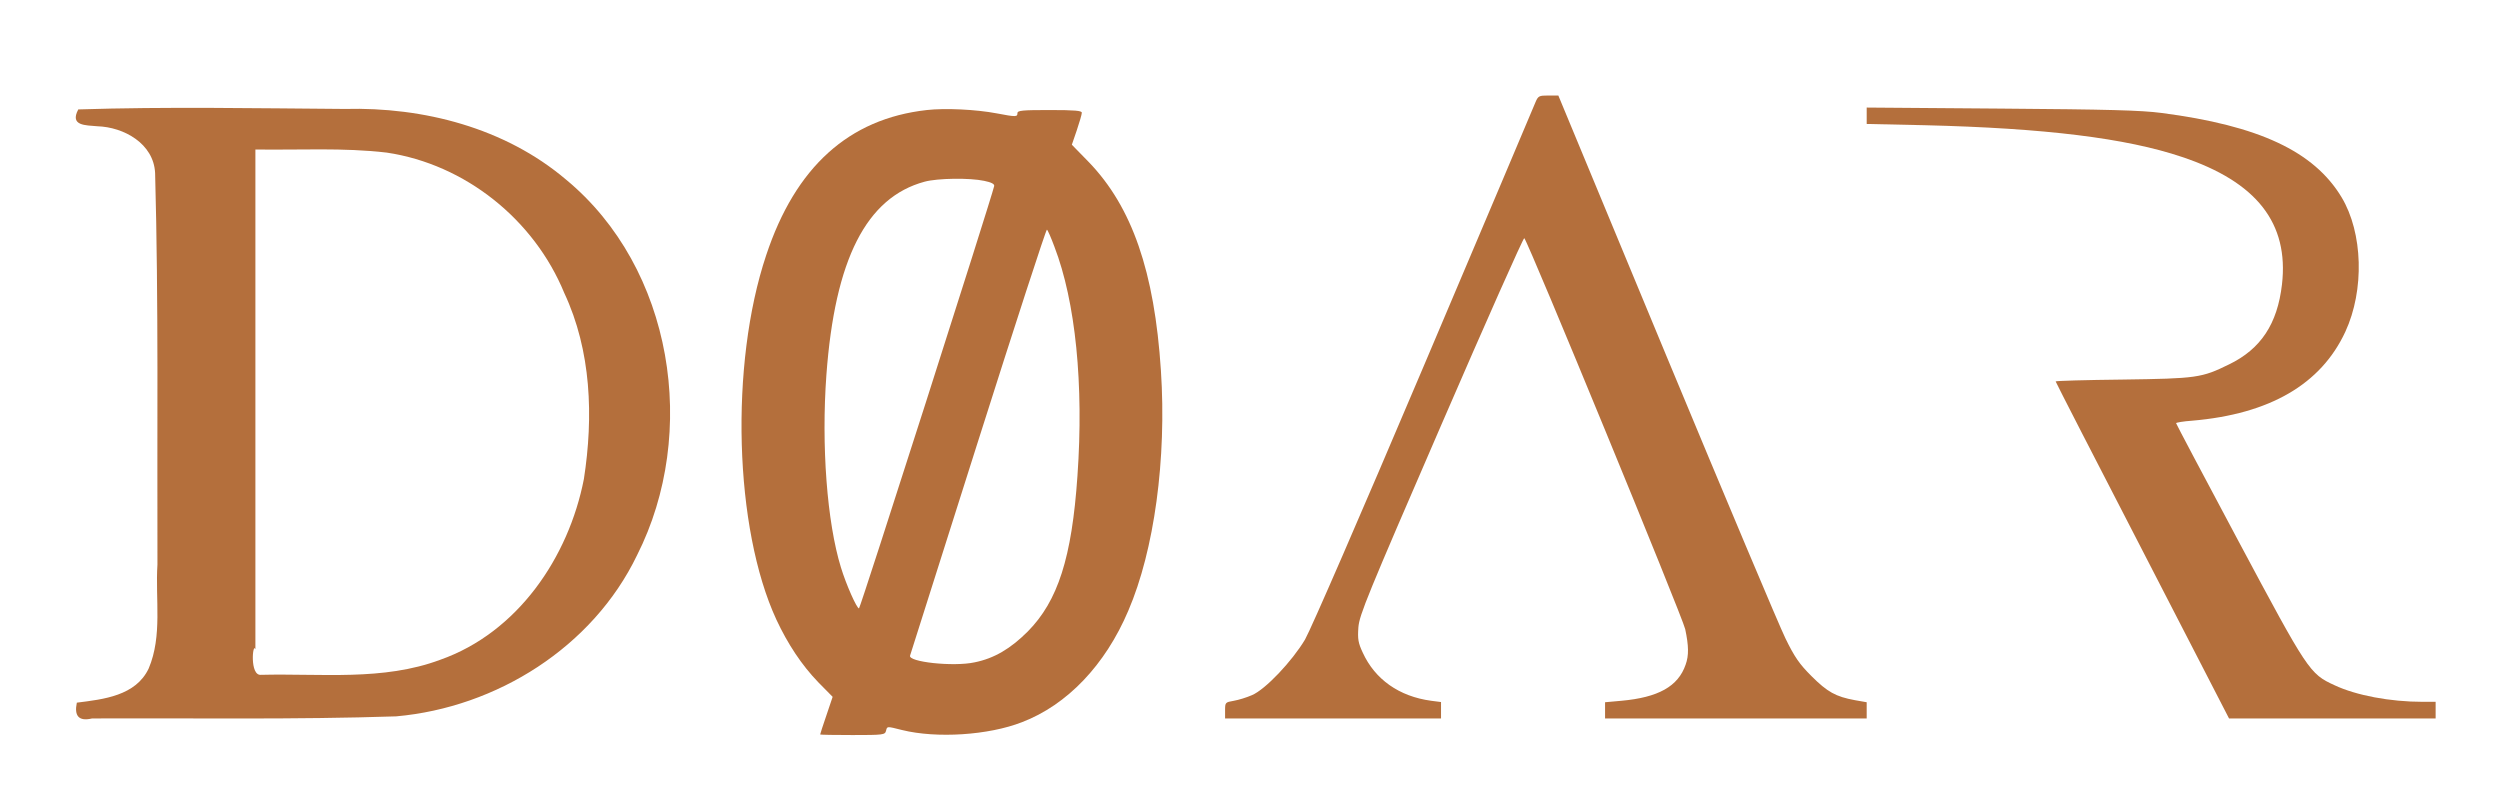 <?xml version="1.0" encoding="UTF-8" standalone="no"?>
<svg
   xmlns:dc="http://purl.org/dc/elements/1.1/"
   xmlns:cc="http://creativecommons.org/ns#"
   xmlns:rdf="http://www.w3.org/1999/02/22-rdf-syntax-ns#"
   xmlns:svg="http://www.w3.org/2000/svg"
   xmlns="http://www.w3.org/2000/svg"
   xmlns:sodipodi="http://sodipodi.sourceforge.net/DTD/sodipodi-0.dtd"
   xmlns:inkscape="http://www.inkscape.org/namespaces/inkscape"
   version="1.0"
   width="1204pt"
   height="384pt"
   viewBox="0 0 1204 384"
   preserveAspectRatio="xMidYMid meet"
   id="svg20"
   sodipodi:docname="D0AR Logo negro cobre.svg"
   inkscape:version="1.0.2 (e86c8708, 2021-01-15)">
  <defs
     id="defs24" />
  <sodipodi:namedview
     pagecolor="#ffffff"
     bordercolor="#666666"
     borderopacity="1"
     objecttolerance="10"
     gridtolerance="10"
     guidetolerance="10"
     inkscape:pageopacity="0"
     inkscape:pageshadow="2"
     inkscape:window-width="2475"
     inkscape:window-height="1387"
     id="namedview22"
     showgrid="false"
     inkscape:zoom="0.68272425"
     inkscape:cx="797.54015"
     inkscape:cy="187.15815"
     inkscape:window-x="85"
     inkscape:window-y="25"
     inkscape:window-maximized="0"
     inkscape:current-layer="g18" />
  <g
     transform="translate(0,384) scale(0.1,-0.1)"
     fill="#000000"
     stroke="none"
     id="g18">
    <path
       d="M7395 3348 c-7 -18 -249 -589 -537 -1268 -311 -733 -544 -1269 -573 -1320 -62 -104 -191 -241 -256 -268 -25 -11 -64 -23 -87 -27 -41 -7 -42 -8 -42 -46 l0 -39 520 0 520 0 0 39 0 40 -47 6 c-155 21 -271 103 -330 232 -22 47 -25 65 -21 122 5 60 41 148 399 974 216 499 396 904 400 900 20 -20 762 -1824 775 -1883 17 -80 18 -127 2 -171 -36 -105 -132 -158 -310 -174 l-78 -7 0 -39 0 -39 630 0 630 0 0 39 0 39 -57 10 c-92 17 -132 39 -209 116 -58 58 -81 91 -125 181 -30 61 -288 674 -574 1362 l-520 1253 -48 0 c-45 0 -49 -2 -62 -32z"
       id="path10"
       style="fill:#b46f3c;fill-opacity:1;stroke:none" />
    <path
       id="path12"
       d="m 377,3313 c -42.696,-80.147 36.506,-75.824 91,-81 128.71,-3.826 272.207,-83.603 279.031,-225.281 17.099,-628.339 8.987,-1257.277 11.214,-1885.852 C 747.573,954.45 782.74,778.041 716.141,620.719 653.927,488.833 498.461,472.117 370,456 c -13.172,-63.105 8.362,-91.505 73.801,-76 488.059,2.025 976.37,-6.153 1464.199,10 484.109,43.081 946.88,333.382 1160,776 297.882,589.19 174.649,1382.777 -343.098,1809.985 -293.687,248.42 -685.375,349.22 -1064.482,339.319 C 1232.74,3318.341 804.437,3326.642 377,3313 Z m 1486,-208 c 378.347,-56.45 709.526,-322.955 854.374,-675.729 C 2848.033,2150.544 2858.521,1832.626 2812,1533 2738.402,1155.734 2493.025,793.882 2120.242,662.536 1844.254,559.306 1545.553,597.514 1256.998,590 c -55.82,-5.82 -39.833,160.165 -26.998,123.001 0,802.333 0,1604.666 0,2406.999 210.895,-3.263 423.211,9.778 633,-15 z"
       style="fill:#b46f3c;fill-opacity:1;stroke:none;stroke-opacity:1;stroke-width:5.497;stroke-miterlimit:4;stroke-dasharray:none" />
    <path
       d="M4463 3310 c-375 -42 -632 -274 -773 -699 -176 -526 -154 -1316 49 -1755 55 -118 122 -219 202 -302 l69 -70 -30 -89 c-17 -49 -30 -90 -30 -92 0 -2 70 -3 156 -3 147 0 156 1 161 20 6 23 2 23 78 4 166 -41 416 -25 577 38 217 83 401 275 512 537 125 291 185 731 157 1156 -31 477 -139 788 -347 1004 l-82 84 24 70 c13 39 24 76 24 84 0 10 -33 13 -155 13 -131 0 -155 -2 -155 -15 0 -18 -6 -19 -100 -1 -100 19 -248 26 -337 16z m277 -341 c34 -7 50 -15 48 -25 -14 -62 -645 -2034 -651 -2034 -11 0 -62 115 -87 197 -67 217 -95 587 -70 928 41 556 192 854 473 930 63 17 217 19 287 4z m338 -317 c102 -265 142 -664 111 -1104 -27 -394 -94 -602 -239 -749 -83 -83 -162 -130 -257 -149 -102 -22 -322 2 -310 33 2 7 150 472 328 1034 178 561 327 1019 331 1017 4 -2 20 -39 36 -82z"
       id="path14"
       style="fill:#b46f3c;fill-opacity:1;stroke:none" />
    <path
       d="M8990 3283 l0 -40 278 -6 c579 -14 971 -62 1241 -153 359 -120 515 -319 481 -614 -22 -190 -102 -311 -255 -385 -132 -65 -156 -68 -512 -73 -178 -2 -323 -6 -323 -9 0 -3 188 -369 418 -814 l417 -809 498 0 497 0 0 40 0 40 -62 0 c-157 0 -321 31 -425 80 -120 55 -128 68 -461 691 -166 311 -302 568 -302 571 0 3 35 9 78 12 374 32 620 176 737 428 93 201 85 477 -18 648 -133 221 -398 345 -867 406 -100 13 -255 17 -772 21 l-648 5 0 -39z"
       id="path16"
       style="stroke:none;fill:#b46f3c;fill-opacity:1" />
  </g>
</svg>
